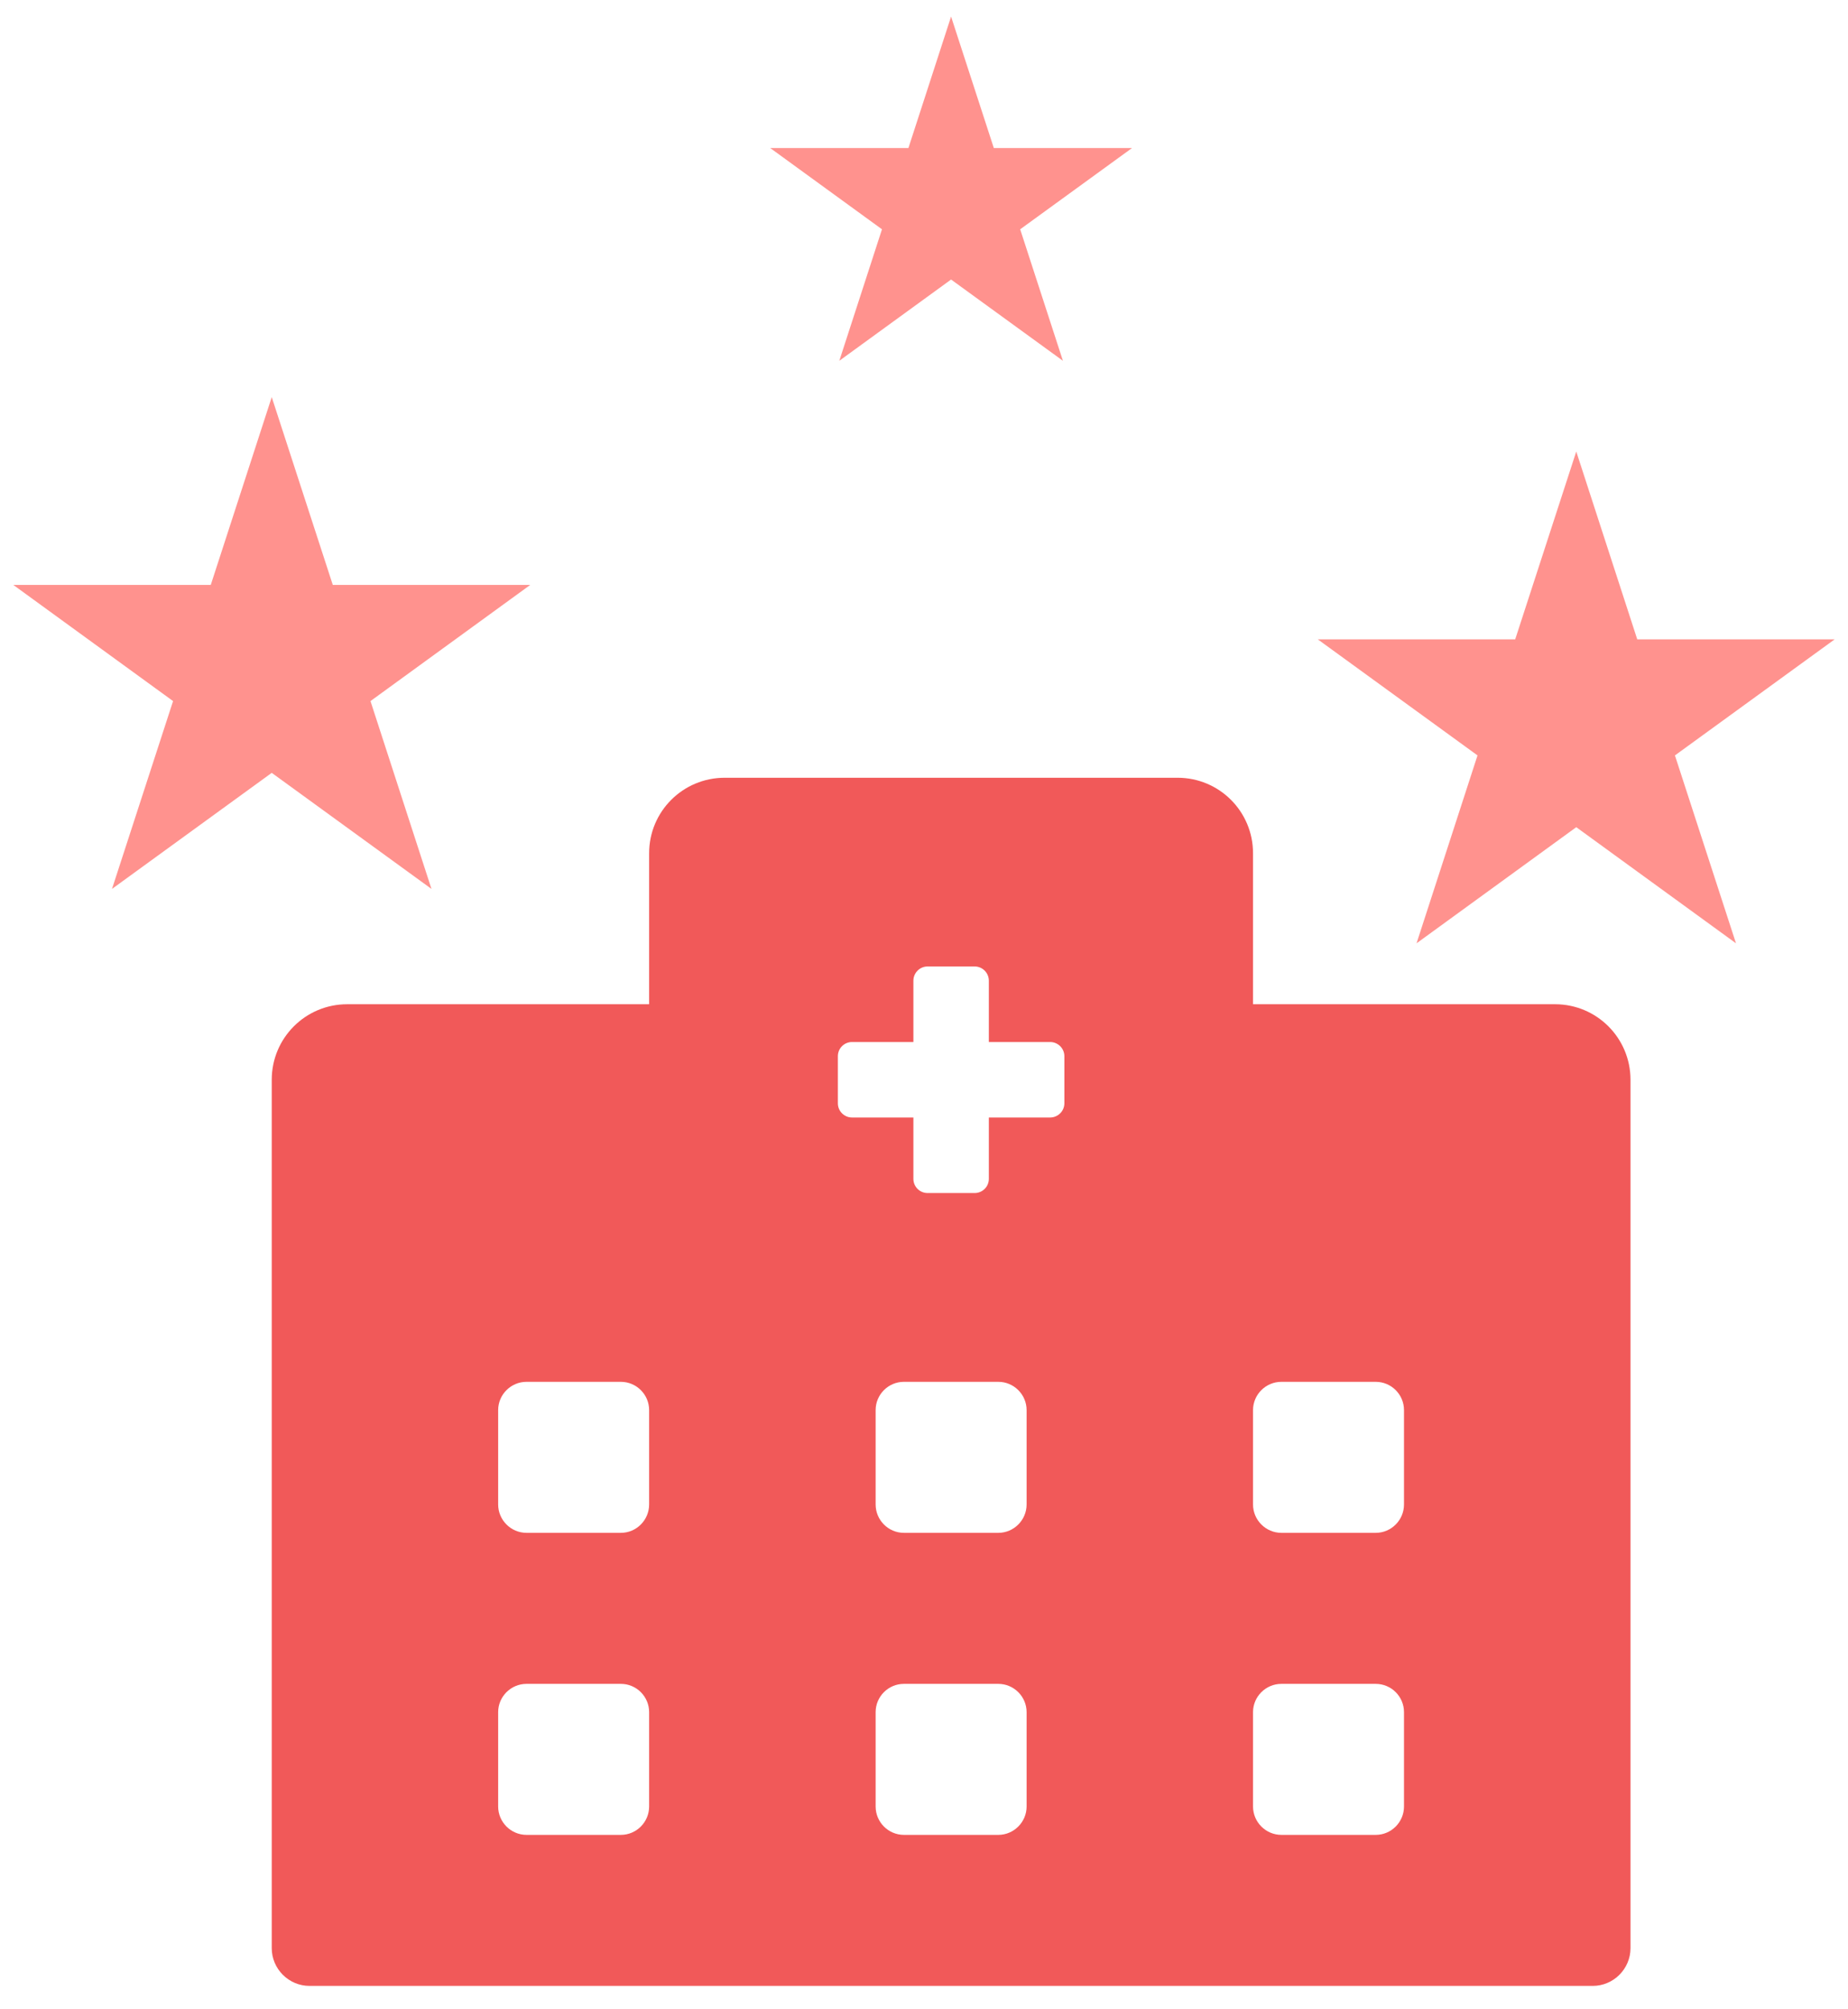 <svg width="23" height="25" viewBox="0 0 23 25" fill="none" xmlns="http://www.w3.org/2000/svg">
<path d="M19.354 12.495H15.595V10.616C15.595 10.097 15.176 9.677 14.656 9.677H9.019C8.499 9.677 8.079 10.097 8.079 10.616V12.495H4.321C3.802 12.495 3.382 12.915 3.382 13.435V24.239C3.382 24.497 3.593 24.709 3.852 24.709H19.823C20.082 24.709 20.293 24.497 20.293 24.239V13.435C20.293 12.915 19.873 12.495 19.354 12.495ZM8.079 22.477C8.079 22.671 7.921 22.83 7.727 22.83H6.553C6.359 22.83 6.2 22.671 6.2 22.477V21.303C6.2 21.109 6.359 20.951 6.553 20.951H7.727C7.921 20.951 8.079 21.109 8.079 21.303V22.477ZM8.079 18.719C8.079 18.913 7.921 19.072 7.727 19.072H6.553C6.359 19.072 6.2 18.913 6.2 18.719V17.545C6.2 17.351 6.359 17.193 6.553 17.193H7.727C7.921 17.193 8.079 17.351 8.079 17.545V18.719ZM12.777 22.477C12.777 22.671 12.618 22.83 12.425 22.83H11.25C11.056 22.83 10.898 22.671 10.898 22.477V21.303C10.898 21.109 11.056 20.951 11.25 20.951H12.425C12.618 20.951 12.777 21.109 12.777 21.303V22.477ZM12.777 18.719C12.777 18.913 12.618 19.072 12.425 19.072H11.25C11.056 19.072 10.898 18.913 10.898 18.719V17.545C10.898 17.351 11.056 17.193 11.25 17.193H12.425C12.618 17.193 12.777 17.351 12.777 17.545V18.719ZM13.247 13.728C13.247 13.825 13.167 13.904 13.07 13.904H12.307V14.668C12.307 14.765 12.228 14.844 12.131 14.844H11.544C11.447 14.844 11.368 14.765 11.368 14.668V13.904H10.604C10.507 13.904 10.428 13.825 10.428 13.728V13.141C10.428 13.044 10.507 12.965 10.604 12.965H11.368V12.202C11.368 12.105 11.447 12.025 11.544 12.025H12.131C12.228 12.025 12.307 12.105 12.307 12.202V12.965H13.07C13.167 12.965 13.247 13.044 13.247 13.141V13.728ZM17.474 22.477C17.474 22.671 17.316 22.83 17.122 22.83H15.948C15.754 22.83 15.595 22.671 15.595 22.477V21.303C15.595 21.109 15.754 20.951 15.948 20.951H17.122C17.316 20.951 17.474 21.109 17.474 21.303V22.477ZM17.474 18.719C17.474 18.913 17.316 19.072 17.122 19.072H15.948C15.754 19.072 15.595 18.913 15.595 18.719V17.545C15.595 17.351 15.754 17.193 15.948 17.193H17.122C17.316 17.193 17.474 17.351 17.474 17.545V18.719Z" fill="#F15959"/>
<path d="M19.618 5.618L20.377 7.955L22.834 7.955L20.846 9.399L21.606 11.737L19.618 10.292L17.63 11.737L18.389 9.399L16.401 7.955L18.858 7.955L19.618 5.618Z" fill="#FF928E"/>
<path d="M11.837 0.206L12.369 1.842H14.089L12.697 2.853L13.229 4.489L11.837 3.478L10.446 4.489L10.977 2.853L9.586 1.842H11.306L11.837 0.206Z" fill="#FF928E"/>
<path d="M3.382 4.941L4.142 7.278L6.599 7.278L4.611 8.723L5.37 11.06L3.382 9.616L1.394 11.06L2.154 8.723L0.166 7.278L2.623 7.278L3.382 4.941Z" fill="#FF928E"/>
</svg>
